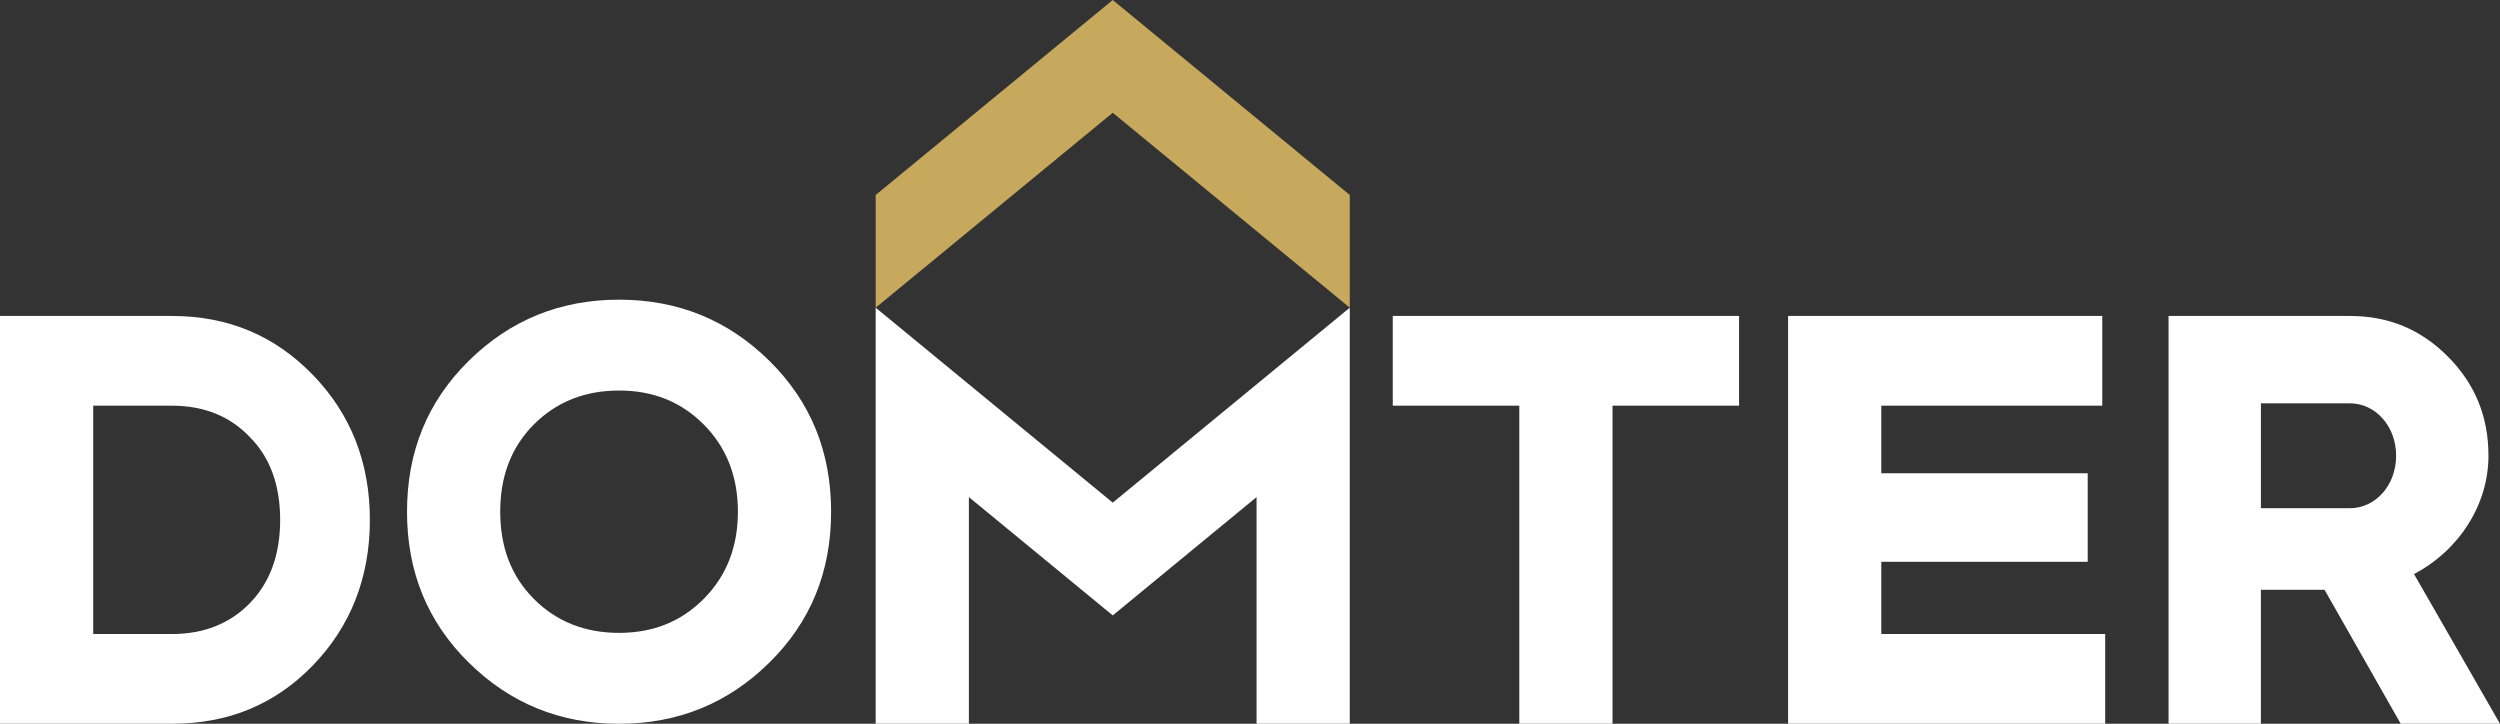 <?xml version="1.0" encoding="utf-8"?>
<!-- Generator: Adobe Illustrator 16.0.0, SVG Export Plug-In . SVG Version: 6.00 Build 0)  -->
<!DOCTYPE svg PUBLIC "-//W3C//DTD SVG 1.1//EN" "http://www.w3.org/Graphics/SVG/1.1/DTD/svg11.dtd">
<svg version="1.1" id="Layer_1" xmlns="http://www.w3.org/2000/svg" xmlns:xlink="http://www.w3.org/1999/xlink" x="0px" y="0px"
	 width="165.993px" height="48.055px" viewBox="0 122 165.993 48.055" enable-background="new 0 122 165.993 48.055"
	 xml:space="preserve">
<rect x="0" y="122" width="165.993" height="48.055" fill="#333333" stroke="none"/>
<polygon fill="#C6A95C" points="73.883,122 58.143,134.946 58.143,142.43 73.883,129.486 89.621,142.43 89.621,134.946 "/>
<path fill="#FFFFFF" d="M11.407,142.979H0v27.076h11.407c3.752,0,6.846-1.276,9.36-3.868c2.514-2.592,3.791-5.84,3.791-9.67
	c0-3.829-1.276-7.04-3.791-9.631C18.253,144.293,15.159,142.979,11.407,142.979z M16.59,162.048c-1.315,1.354-3.055,2.05-5.183,2.05
	H6.189v-15.162h5.218c2.127,0,3.868,0.696,5.183,2.088c1.354,1.354,2.012,3.211,2.012,5.493S17.944,160.656,16.59,162.048z"/>
<path fill="#FFFFFF" d="M41.104,141.897c-3.907,0-7.233,1.353-9.979,4.061c-2.746,2.707-4.1,6.034-4.1,10.019
	c0,3.983,1.354,7.311,4.1,10.018s6.073,4.062,9.979,4.062s7.233-1.354,9.979-4.062c2.747-2.707,4.1-6.034,4.1-10.018
	c0-3.984-1.354-7.312-4.1-10.019C48.337,143.249,45.01,141.897,41.104,141.897z M46.713,161.777
	c-1.509,1.509-3.365,2.244-5.609,2.244c-2.243,0-4.139-0.735-5.647-2.244c-1.509-1.508-2.244-3.441-2.244-5.802
	c0-2.359,0.735-4.294,2.244-5.802c1.508-1.509,3.404-2.243,5.647-2.243c2.244,0,4.1,0.734,5.609,2.243
	c1.508,1.508,2.282,3.442,2.282,5.802C48.994,158.335,48.221,160.269,46.713,161.777z"/>
<polygon fill="#FFFFFF" points="92.475,148.936 100.878,148.936 100.878,170.055 107.067,170.055 107.067,148.936 115.47,148.936 
	115.47,142.979 92.475,142.979 "/>
<polygon fill="#FFFFFF" points="124.913,159.302 138.618,159.302 138.618,153.423 124.913,153.423 124.913,148.936 139.585,148.936 
	139.585,142.979 118.725,142.979 118.725,170.055 139.778,170.055 139.778,164.098 124.913,164.098 "/>
<path fill="#FFFFFF" d="M160.284,160.114c2.95-1.547,4.943-4.564,4.943-7.852c0-2.592-0.881-4.758-2.683-6.576
	c-1.8-1.816-3.946-2.707-6.514-2.707h-12.044v27.076h6.131v-8.896h4.226l5.058,8.896h6.591L160.284,160.114z M156.031,155.743
	h-5.913v-6.962h5.913c1.686,0,3.065,1.508,3.065,3.48S157.716,155.743,156.031,155.743z"/>
<polygon fill="#FFFFFF" points="58.143,142.43 58.143,143.203 58.143,149.915 58.143,170.055 64.332,170.055 64.332,155.005 
	73.883,162.861 83.432,155.005 83.432,170.055 89.621,170.055 89.621,149.915 89.621,143.203 89.621,142.43 73.883,155.375 "/>
</svg>

